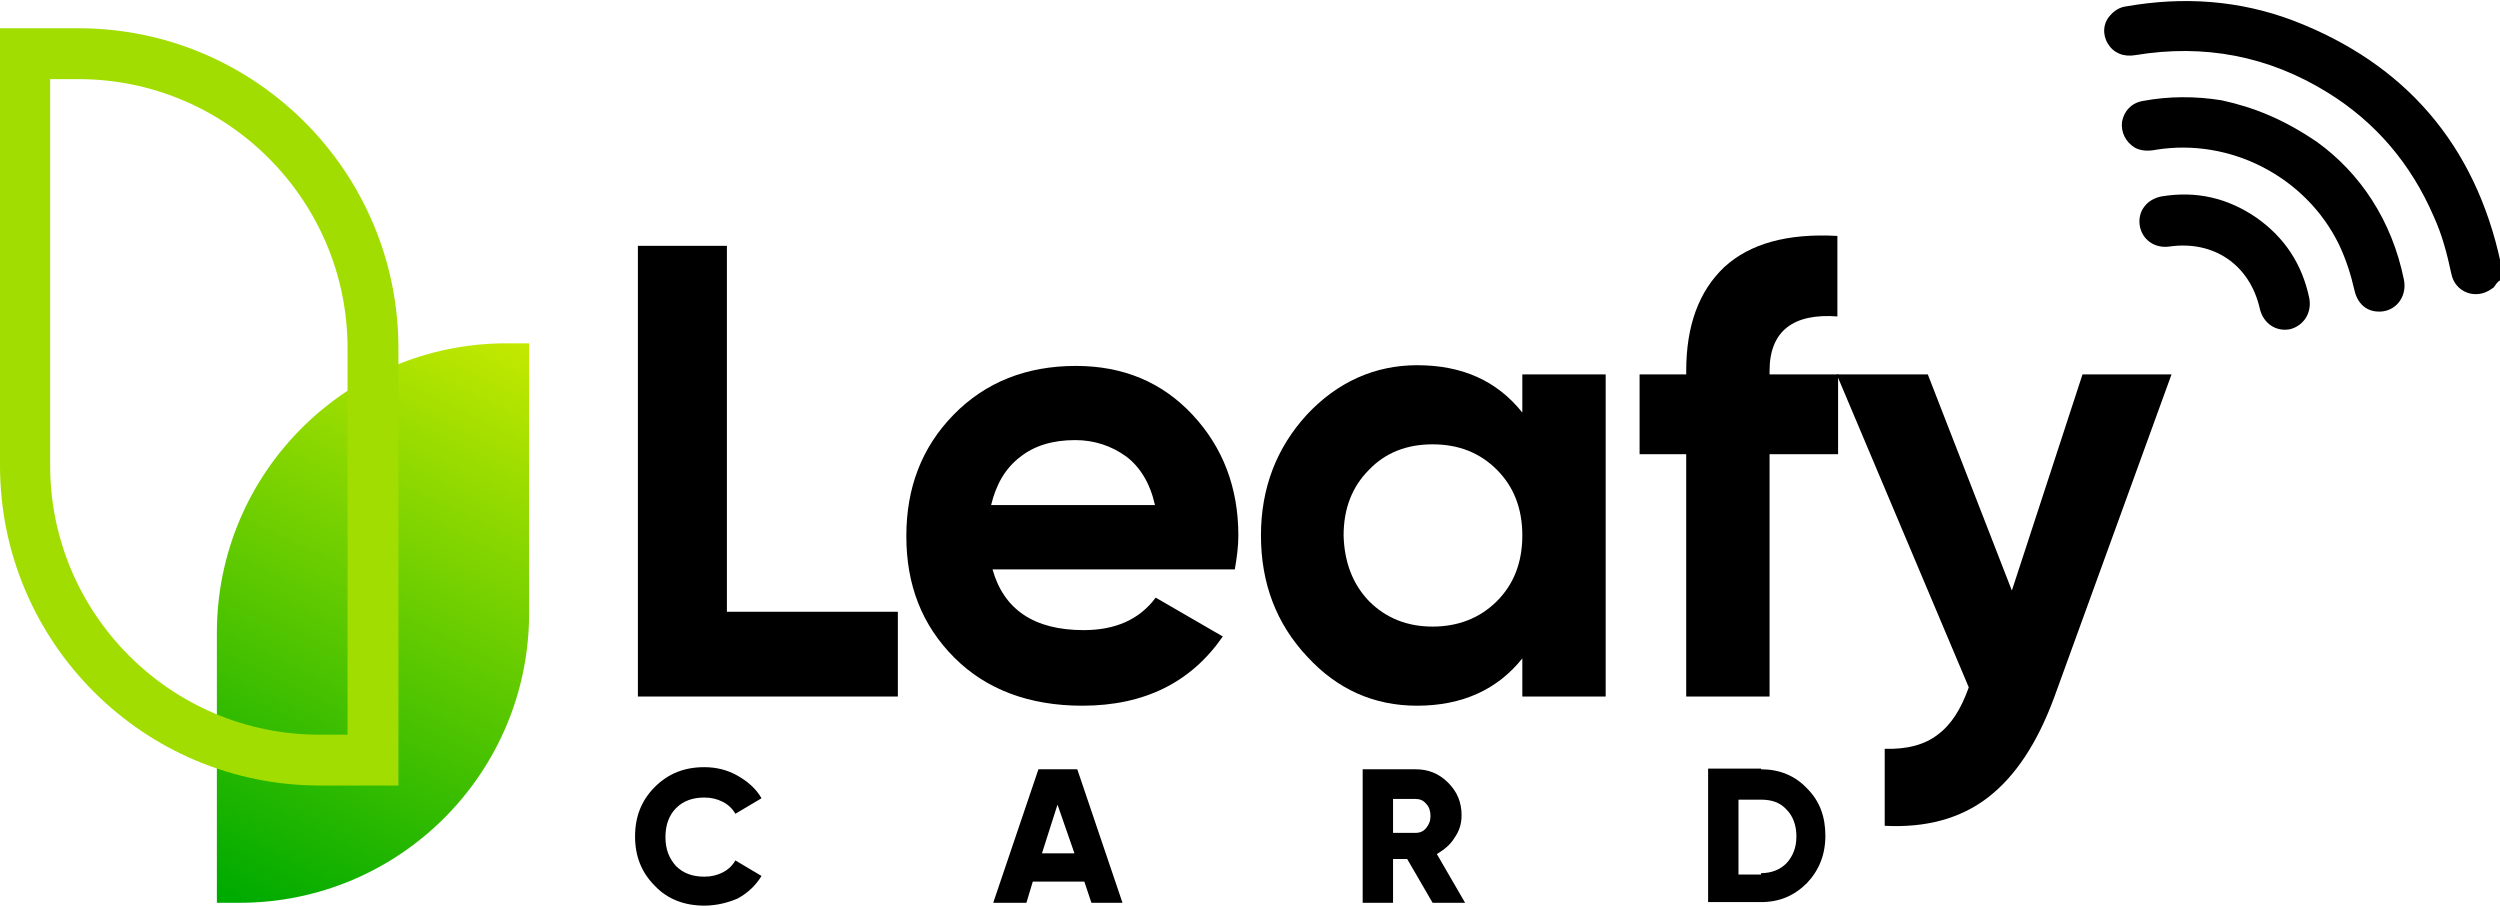 <?xml version="1.0" encoding="utf-8"?>
<svg version="1.1" id="leafy-brand"  xmlns="http://www.w3.org/2000/svg" xmlns:xlink="http://www.w3.org/1999/xlink" x="0px" y="0px"
     viewBox="0 0 353.9 128.2" style="enable-background:new 0 0 353.9 128.2;" xml:space="preserve">
<g>
	<linearGradient id="lf_brand_grad" gradientUnits="userSpaceOnUse" x1="33.827" y1="127.257" x2="72.216" y2="48.252">
		<stop  offset="1.345518e-03" style="stop-color:#00AB00"/>
    <stop  offset="1" style="stop-color:#C2E900"/>
	</linearGradient>
  <path fill="url(#lf_brand_grad)" d="M33.9,127.8h-3.2V89.6c0-22.7,18.4-41,41-41h3.2v38.2C74.9,109.4,56.6,127.8,33.9,127.8z"/>
  <path fill="#A1DD00" d="M56.4,111.2H45.3C20.3,111.2,0,90.9,0,65.9V4h11.1c25,0,45.3,20.3,45.3,45.3V111.2z M7.1,11.2v54.7
		c0,21,17.1,38.1,38.1,38.1h4V49.3c0-21-17.1-38.1-38.1-38.1H7.1z"/>
  <g id="brand-wifi">
		<g>
			<path d="M353,40.7c-0.1,0.1-0.2,0.1-0.3,0.2c-2.2,1.6-5.2,0.5-5.7-2.2c-0.6-2.8-1.3-5.5-2.5-8.1
				c-3.2-7.4-8.2-13.3-15-17.5c-8.4-5.2-17.5-6.9-27.2-5.3c-1.7,0.3-3.1-0.3-3.9-1.6c-0.8-1.3-0.7-2.9,0.3-4
				c0.6-0.7,1.4-1.2,2.3-1.3c8-1.4,15.9-0.9,23.6,2c15.9,6.1,25.8,17.6,29.4,34.3c0.2,0.8,0,1.7-0.1,2.5
				C353.5,39.9,353.3,40.3,353,40.7z"/>
      <path d="M328,20.1c6.1,4.4,10.6,11.1,12.3,19.5c0.5,2.5-1.3,4.7-3.8,4.5c-1.6-0.1-2.8-1.2-3.2-3
				c-0.5-2.2-1.2-4.4-2.2-6.5c-4.7-9.6-15.4-15.1-25.9-13.4c-1,0.2-2.1,0.2-3-0.3c-1.3-0.8-2-2.2-1.8-3.7c0.3-1.5,1.3-2.6,2.9-2.9
				c3.7-0.7,7.5-0.7,11.2-0.1C319.1,15.2,323.3,16.9,328,20.1z"/>
      <path d="M319.4,30.8c4,2.8,6.5,6.6,7.5,11.4c0.4,2.1-0.8,3.9-2.7,4.4c-2,0.4-3.8-0.8-4.3-2.9
				c-1.4-6.2-6.5-9.7-12.8-8.8c-2.1,0.3-3.9-1-4.2-3c-0.3-2,1-3.7,3.1-4.1C310.9,27,315.3,28,319.4,30.8z"/>
		</g>
	</g>
  <g id="brand-leafy">
		<path d="M102.8,86.6h24.3v12H90.3V34.8h12.6V86.6z"/>
    <path d="M140.5,80.6c1.6,5.7,5.9,8.6,12.9,8.6c4.5,0,7.9-1.5,10.2-4.6l9.5,5.5c-4.5,6.5-11.1,9.8-19.9,9.8
			c-7.5,0-13.6-2.3-18.1-6.8c-4.6-4.6-6.8-10.3-6.8-17.2c0-6.9,2.2-12.6,6.7-17.2c4.5-4.6,10.3-6.9,17.3-6.9
			c6.7,0,12.2,2.3,16.5,6.9c4.3,4.6,6.5,10.3,6.5,17.1c0,1.5-0.2,3.1-0.5,4.8H140.5z M140.3,71.5h23.2c-0.7-3.1-2.1-5.4-4.1-6.9
			c-2.1-1.5-4.5-2.3-7.2-2.3c-3.2,0-5.8,0.8-7.8,2.4C142.3,66.3,141,68.6,140.3,71.5z"/>
    <path d="M215.5,53h11.8v45.6h-11.8v-5.4c-3.5,4.4-8.5,6.7-14.9,6.7c-6.1,0-11.3-2.3-15.6-7
			c-4.3-4.6-6.5-10.3-6.5-17.1c0-6.7,2.2-12.4,6.5-17.1c4.3-4.6,9.6-7,15.6-7c6.4,0,11.3,2.2,14.9,6.7V53z M193.8,85.1
			c2.4,2.4,5.4,3.6,9,3.6s6.7-1.2,9.1-3.6c2.4-2.4,3.6-5.5,3.6-9.3c0-3.8-1.2-6.9-3.6-9.3c-2.4-2.4-5.4-3.6-9.1-3.6s-6.7,1.2-9,3.6
			c-2.4,2.4-3.6,5.5-3.6,9.3C190.3,79.6,191.5,82.7,193.8,85.1z"/>
    <path d="M260.2,44.8c-6.4-0.5-9.7,2.1-9.7,7.7V53h9.7v11.3h-9.7v34.3h-11.8V64.3h-6.6V53h6.6v-0.5
			c0-6.4,1.8-11.3,5.4-14.7c3.6-3.3,8.9-4.8,16-4.4V44.8z"/>
    <path d="M294.8,53h12.6l-16.6,45.7c-2.4,6.5-5.5,11.2-9.4,14.2c-3.9,3-8.8,4.3-14.6,4v-10.9c3.2,0.1,5.7-0.6,7.5-2
			c1.9-1.4,3.3-3.6,4.4-6.7L260,53h12.9l11.9,30.6L294.8,53z"/>
	</g>
  <g id="brand-card">
		<path d="M99.7,128.2c-2.8,0-5.2-0.9-7-2.8c-1.9-1.9-2.8-4.2-2.8-7c0-2.8,0.9-5.1,2.8-7c1.9-1.9,4.2-2.8,7-2.8
			c1.7,0,3.3,0.4,4.7,1.2c1.4,0.8,2.6,1.8,3.4,3.2l-3.7,2.2c-0.4-0.7-1-1.3-1.8-1.7c-0.8-0.4-1.6-0.6-2.6-0.6c-1.7,0-3,0.5-4,1.5
			c-1,1-1.5,2.4-1.5,4.1c0,1.7,0.5,3,1.5,4.1c1,1,2.3,1.5,4,1.5c1,0,1.8-0.2,2.6-0.6c0.8-0.4,1.4-1,1.8-1.7l3.7,2.2
			c-0.8,1.3-1.9,2.4-3.4,3.2C103,127.8,101.4,128.2,99.7,128.2z"/>
    <path d="M154.5,127.8l-1-3h-7.3l-0.9,3h-4.7l6.4-18.9h5.5l6.4,18.9H154.5z M147.5,120.8h4.6l-2.4-6.9L147.5,120.8z"/>
    <path d="M202.8,127.8l-3.6-6.2h-2v6.2h-4.3v-18.9h7.5c1.8,0,3.3,0.6,4.6,1.9c1.3,1.3,1.9,2.8,1.9,4.6
			c0,1.2-0.3,2.2-1,3.2c-0.6,1-1.5,1.7-2.5,2.3l4,6.9H202.8z M197.2,113v4.9h3.2c0.6,0,1.1-0.2,1.5-0.7c0.4-0.5,0.6-1,0.6-1.7
			s-0.2-1.3-0.6-1.7c-0.4-0.5-0.9-0.7-1.5-0.7H197.2z"/>
    <path d="M249.3,108.9c2.6,0,4.8,0.9,6.5,2.7c1.8,1.8,2.6,4,2.6,6.7c0,2.7-0.9,4.9-2.6,6.7c-1.8,1.8-3.9,2.7-6.5,2.7
			h-7.5v-18.9H249.3z M249.3,123.6c1.5,0,2.7-0.5,3.6-1.4c0.9-1,1.4-2.2,1.4-3.8c0-1.6-0.5-2.9-1.4-3.8c-0.9-1-2.1-1.4-3.6-1.4h-3.2
			v10.6H249.3z"/>
	</g>
</g>
</svg>
